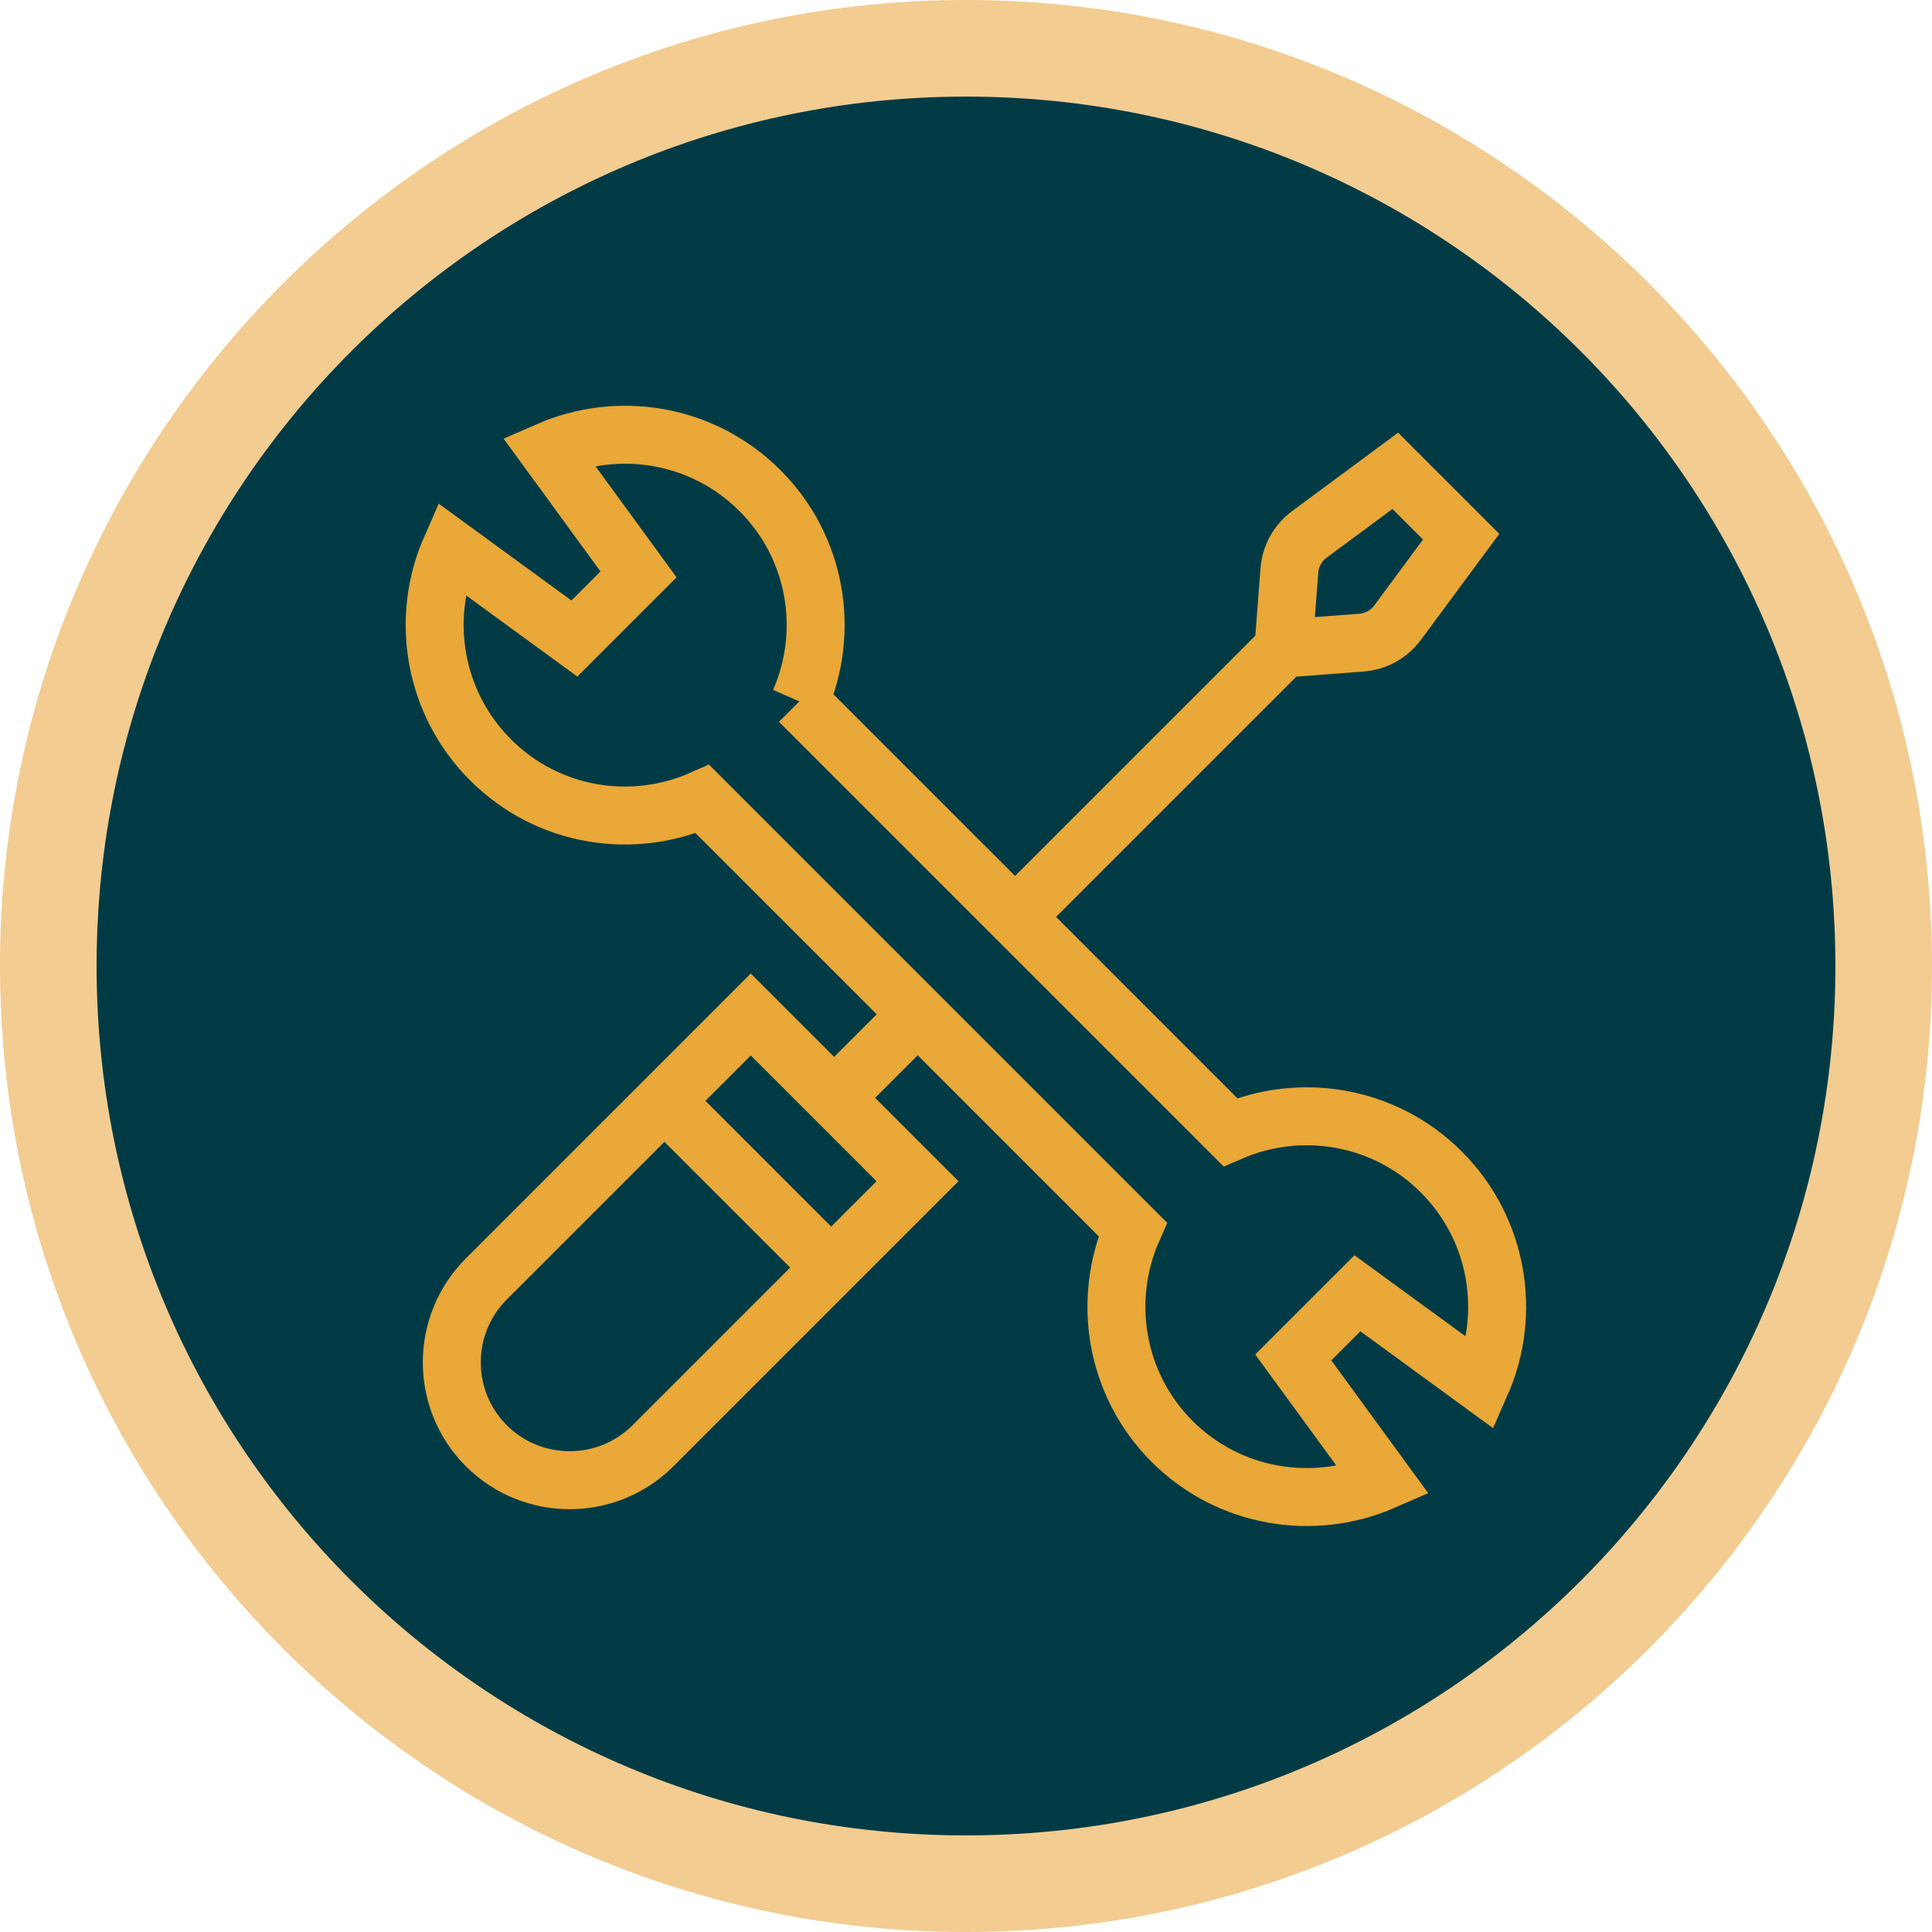 <svg xmlns="http://www.w3.org/2000/svg" viewBox="0 0 100 100"><g id="a"></g><g id="b"><g id="c"><g><g><circle cx="50" cy="50" r="47.5" style="fill:#003b45;"></circle><path d="M50,5c24.85,0,45,20.15,45,45s-20.15,45-45,45S5,74.85,5,50,25.15,5,50,5m0-5C22.43,0,0,22.43,0,50s22.43,50,50,50,50-22.43,50-50S77.57,0,50,0h0Z" style="fill:#f3cc91;"></path></g><g><path d="M52.54,47.46l13.89-13.89,4.06-.31c.73-.06,1.4-.43,1.84-1.02l3.3-4.46-3.41-3.41-4.46,3.3c-.59,.44-.96,1.11-1.02,1.84l-.31,4.06" style="fill:none; stroke:#e9a837; stroke-miterlimit:10; stroke-width:3px;"></path><path d="M47.49,61.14l-13.69,13.69c-2.38,2.38-6.25,2.38-8.63,0h0c-2.38-2.38-2.38-6.25,0-8.63l13.69-13.69,8.63,8.63Z" style="fill:none; stroke:#e9a837; stroke-miterlimit:10; stroke-width:3px;"></path><line x1="34.39" y1="56.98" x2="43.02" y2="65.61" style="fill:none; stroke:#e9a837; stroke-miterlimit:10; stroke-width:3px;"></line><path d="M41.39,36.31c1.58-3.61,.9-7.97-2.06-10.92-2.96-2.96-7.33-3.64-10.95-2.06l4.67,6.4-3.32,3.32-6.4-4.67c-1.59,3.61-.9,7.99,2.06,10.95,2.97,2.97,7.35,3.64,10.97,2.03l22.27,22.27c-1.6,3.62-.93,8,2.03,10.97,2.96,2.96,7.33,3.64,10.95,2.06l-4.67-6.4,3.32-3.32,6.4,4.67c1.59-3.61,.9-7.99-2.06-10.95-2.95-2.95-7.31-3.63-10.92-2.06l-22.3-22.3Z" style="fill:none; stroke:#e9a837; stroke-miterlimit:10; stroke-width:3px;"></path><line x1="43.92" y1="56.08" x2="47.5" y2="52.5" style="fill:none; stroke:#e9a837; stroke-miterlimit:10; stroke-width:3px;"></line></g></g></g></g></svg>